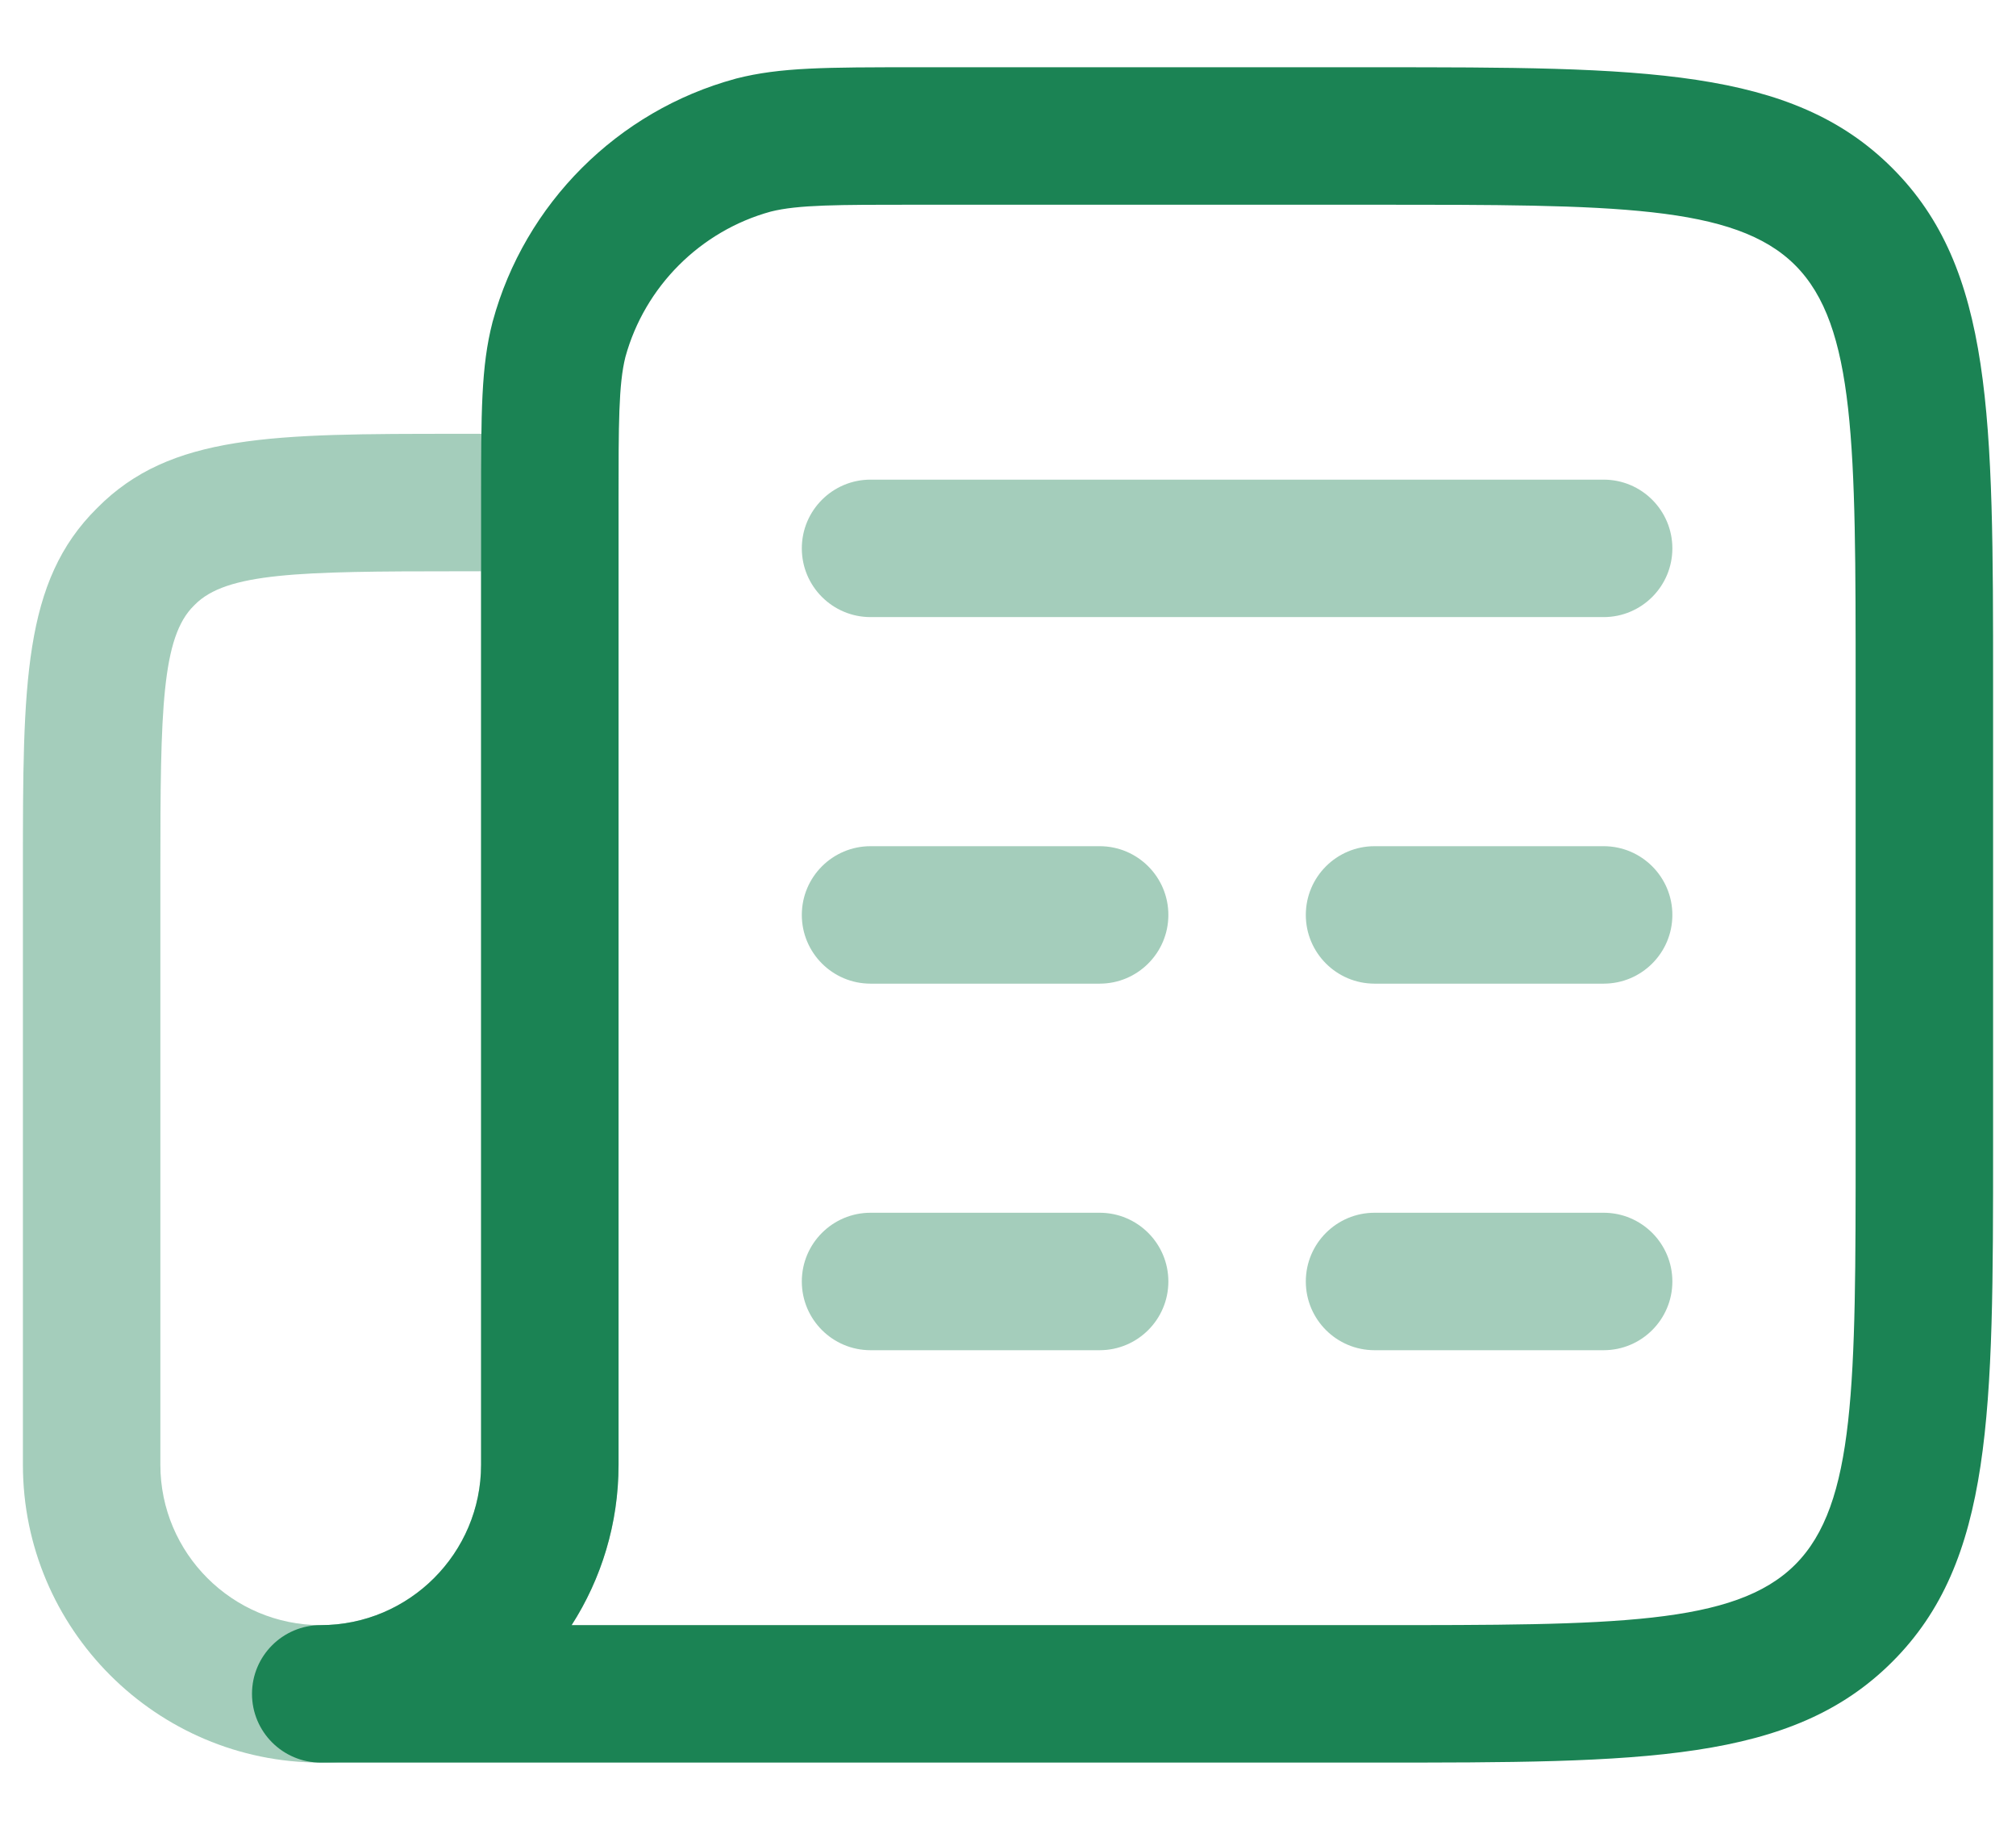 <svg width="22" height="20" viewBox="0 0 22 20" fill="none" xmlns="http://www.w3.org/2000/svg">
<g opacity="0.4">
<path fill-rule="evenodd" clip-rule="evenodd" d="M0.25 15.984C0.25 17.776 1.708 19.234 3.5 19.234C5.292 19.234 6.75 17.776 6.75 15.984V5.484C6.75 5.07 6.414 4.734 6 4.734H5C2.977 4.734 1.86 4.734 1.06 5.544C0.25 6.344 0.25 7.46 0.25 9.484V15.984ZM2.125 6.6C2.47 6.249 3.256 6.234 5 6.234H5.25V15.984C5.25 16.949 4.465 17.734 3.5 17.734C2.535 17.734 1.75 16.949 1.75 15.984V9.484C1.75 7.74 1.765 6.954 2.116 6.609L2.125 6.6Z" fill="#1B8354"/>
<path d="M15 14.734H17.5C17.914 14.734 18.25 14.398 18.25 13.984C18.25 13.57 17.914 13.234 17.5 13.234H15C14.586 13.234 14.25 13.57 14.25 13.984C14.25 14.398 14.586 14.734 15 14.734Z" fill="#1B8354"/>
<path d="M9.5 14.734H12C12.414 14.734 12.75 14.398 12.75 13.984C12.75 13.57 12.414 13.234 12 13.234H9.5C9.086 13.234 8.75 13.57 8.75 13.984C8.75 14.398 9.086 14.734 9.5 14.734Z" fill="#1B8354"/>
<path d="M15 10.734H17.5C17.914 10.734 18.25 10.398 18.25 9.984C18.25 9.57 17.914 9.234 17.5 9.234H15C14.586 9.234 14.25 9.57 14.25 9.984C14.25 10.398 14.586 10.734 15 10.734Z" fill="#1B8354"/>
<path d="M9.5 10.734H12C12.414 10.734 12.75 10.398 12.75 9.984C12.75 9.57 12.414 9.234 12 9.234H9.5C9.086 9.234 8.75 9.57 8.75 9.984C8.75 10.398 9.086 10.734 9.5 10.734Z" fill="#1B8354"/>
<path d="M9.5 6.734H17.5C17.914 6.734 18.25 6.398 18.25 5.984C18.25 5.57 17.914 5.234 17.5 5.234H9.5C9.086 5.234 8.75 5.57 8.75 5.984C8.75 6.398 9.086 6.734 9.5 6.734Z" fill="#1B8354"/>
</g>
<path d="M15 19.234H3.5C3.086 19.234 2.75 18.898 2.75 18.484C2.75 18.07 3.086 17.734 3.5 17.734C4.465 17.734 5.25 16.949 5.25 15.984V5.484C5.25 4.496 5.25 3.999 5.374 3.518C5.374 3.514 5.376 3.511 5.377 3.507C5.726 2.223 6.74 1.209 8.024 0.86C8.027 0.86 8.031 0.858 8.034 0.857C8.516 0.734 9.012 0.734 10 0.734H15C17.934 0.734 19.551 0.734 20.65 1.834C21.75 2.933 21.75 4.55 21.75 7.484V12.484C21.75 15.418 21.75 17.035 20.65 18.134C19.55 19.234 17.934 19.234 15 19.234ZM6.238 17.734H15C17.616 17.734 18.929 17.734 19.59 17.074C20.25 16.414 20.25 15.101 20.25 12.484V7.484C20.25 4.868 20.25 3.555 19.59 2.894C18.93 2.234 17.616 2.234 15 2.234H10C9.142 2.234 8.709 2.234 8.411 2.309C7.643 2.52 7.036 3.127 6.825 3.895C6.75 4.193 6.75 4.626 6.75 5.484V15.984C6.75 16.628 6.562 17.229 6.238 17.734Z" fill="#1B8354"/>
</svg>
